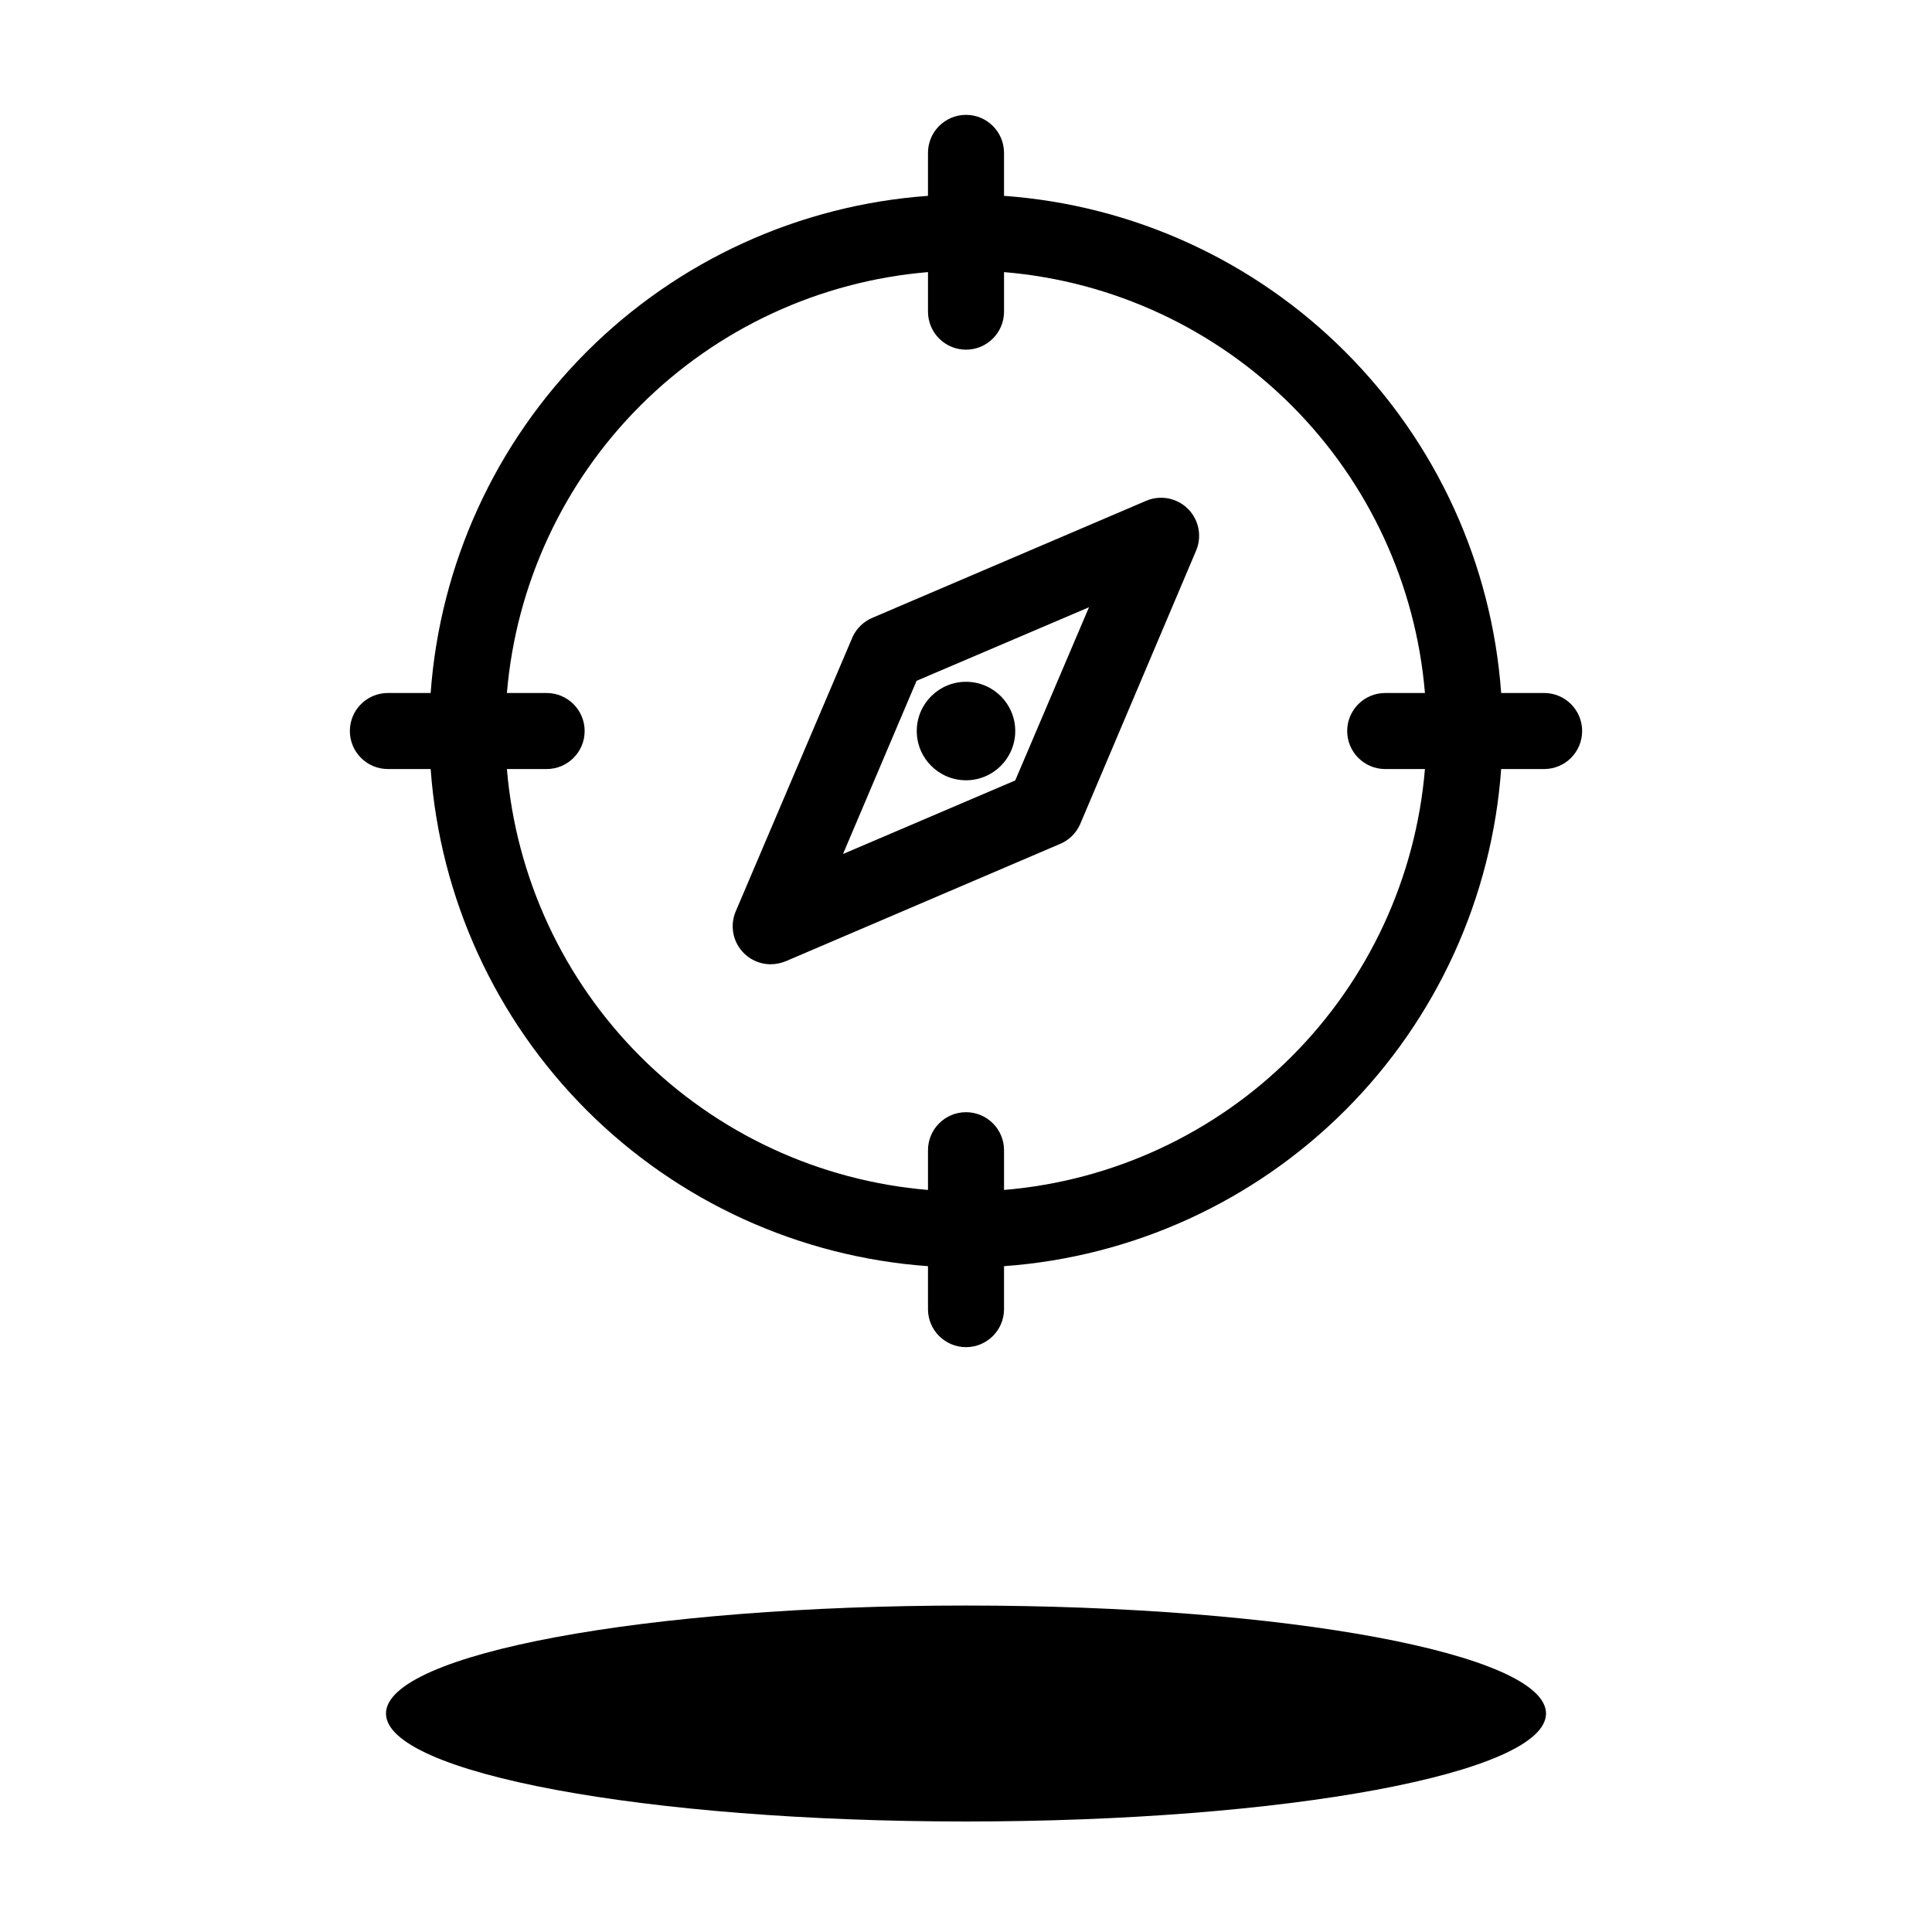 <?xml version="1.0" encoding="UTF-8"?>
<!-- Uploaded to: ICON Repo, www.iconrepo.com, Generator: ICON Repo Mixer Tools -->
<svg fill="#000000" width="800px" height="800px" version="1.1" viewBox="144 144 512 512" xmlns="http://www.w3.org/2000/svg">
 <g>
  <path d="m553.71 598.1c0 15.805-68.82 28.613-153.71 28.613-84.895 0-153.71-12.809-153.71-28.613 0-15.805 68.82-28.617 153.71-28.617 84.891 0 153.71 12.812 153.71 28.617"/>
  <path d="m553.21 327.65h-11.387c-2.453-34.129-17.125-66.23-41.32-90.426-24.195-24.195-56.297-38.867-90.426-41.32v-11.387c0-5.566-4.512-10.078-10.074-10.078-5.566 0-10.078 4.512-10.078 10.078v11.387c-34.133 2.453-66.242 17.121-90.445 41.312-24.203 24.195-38.883 56.301-41.352 90.434h-11.336c-5.562 0-10.074 4.512-10.074 10.074 0 5.566 4.512 10.078 10.074 10.078h11.336c2.469 34.133 17.148 66.234 41.352 90.43 24.203 24.195 56.312 38.863 90.445 41.316v11.387c0 5.562 4.512 10.074 10.078 10.074 5.562 0 10.074-4.512 10.074-10.074v-11.387c34.129-2.457 66.23-17.125 90.426-41.32 24.195-24.195 38.867-56.297 41.32-90.426h11.387c5.566 0 10.074-4.512 10.074-10.078 0-5.562-4.508-10.074-10.074-10.074zm-143.13 131.7v-10.531c0-5.562-4.512-10.074-10.074-10.074-5.566 0-10.078 4.512-10.078 10.074v10.531c-28.781-2.41-55.777-14.934-76.207-35.352-20.426-20.418-32.965-47.41-35.387-76.191h10.531c5.562 0 10.074-4.512 10.074-10.078 0-5.562-4.512-10.074-10.074-10.074h-10.531c2.422-28.781 14.961-55.773 35.387-76.191 20.43-20.418 47.426-32.941 76.207-35.352v10.48-0.004c0 5.566 4.512 10.078 10.078 10.078 5.562 0 10.074-4.512 10.074-10.078v-10.477c28.781 2.402 55.777 14.922 76.199 35.344 20.418 20.422 32.941 47.418 35.344 76.199h-10.527c-5.566 0-10.078 4.512-10.078 10.074 0 5.566 4.512 10.078 10.078 10.078h10.531-0.004c-2.402 28.777-14.926 55.777-35.344 76.195-20.422 20.422-47.418 32.945-76.199 35.348z"/>
  <path d="m413.05 337.73c0 7.207-5.84 13.051-13.047 13.051s-13.051-5.844-13.051-13.051c0-7.207 5.844-13.047 13.051-13.047s13.047 5.84 13.047 13.047"/>
  <path d="m447.76 276.71-72.496 30.984c-2.332 0.961-4.219 2.758-5.289 5.039l-30.984 72.75c-1.34 3.117-1.023 6.695 0.844 9.527 1.867 2.832 5.035 4.535 8.426 4.531 1.363-0.02 2.715-0.293 3.981-0.809l72.445-30.984c2.473-0.965 4.465-2.863 5.543-5.289l30.734-72.5c1.621-3.777 0.785-8.164-2.117-11.082-2.906-2.918-7.293-3.777-11.086-2.168zm-34.711 74.113-45.645 19.496 19.496-45.898 45.695-19.496z"/>
 </g>
</svg>